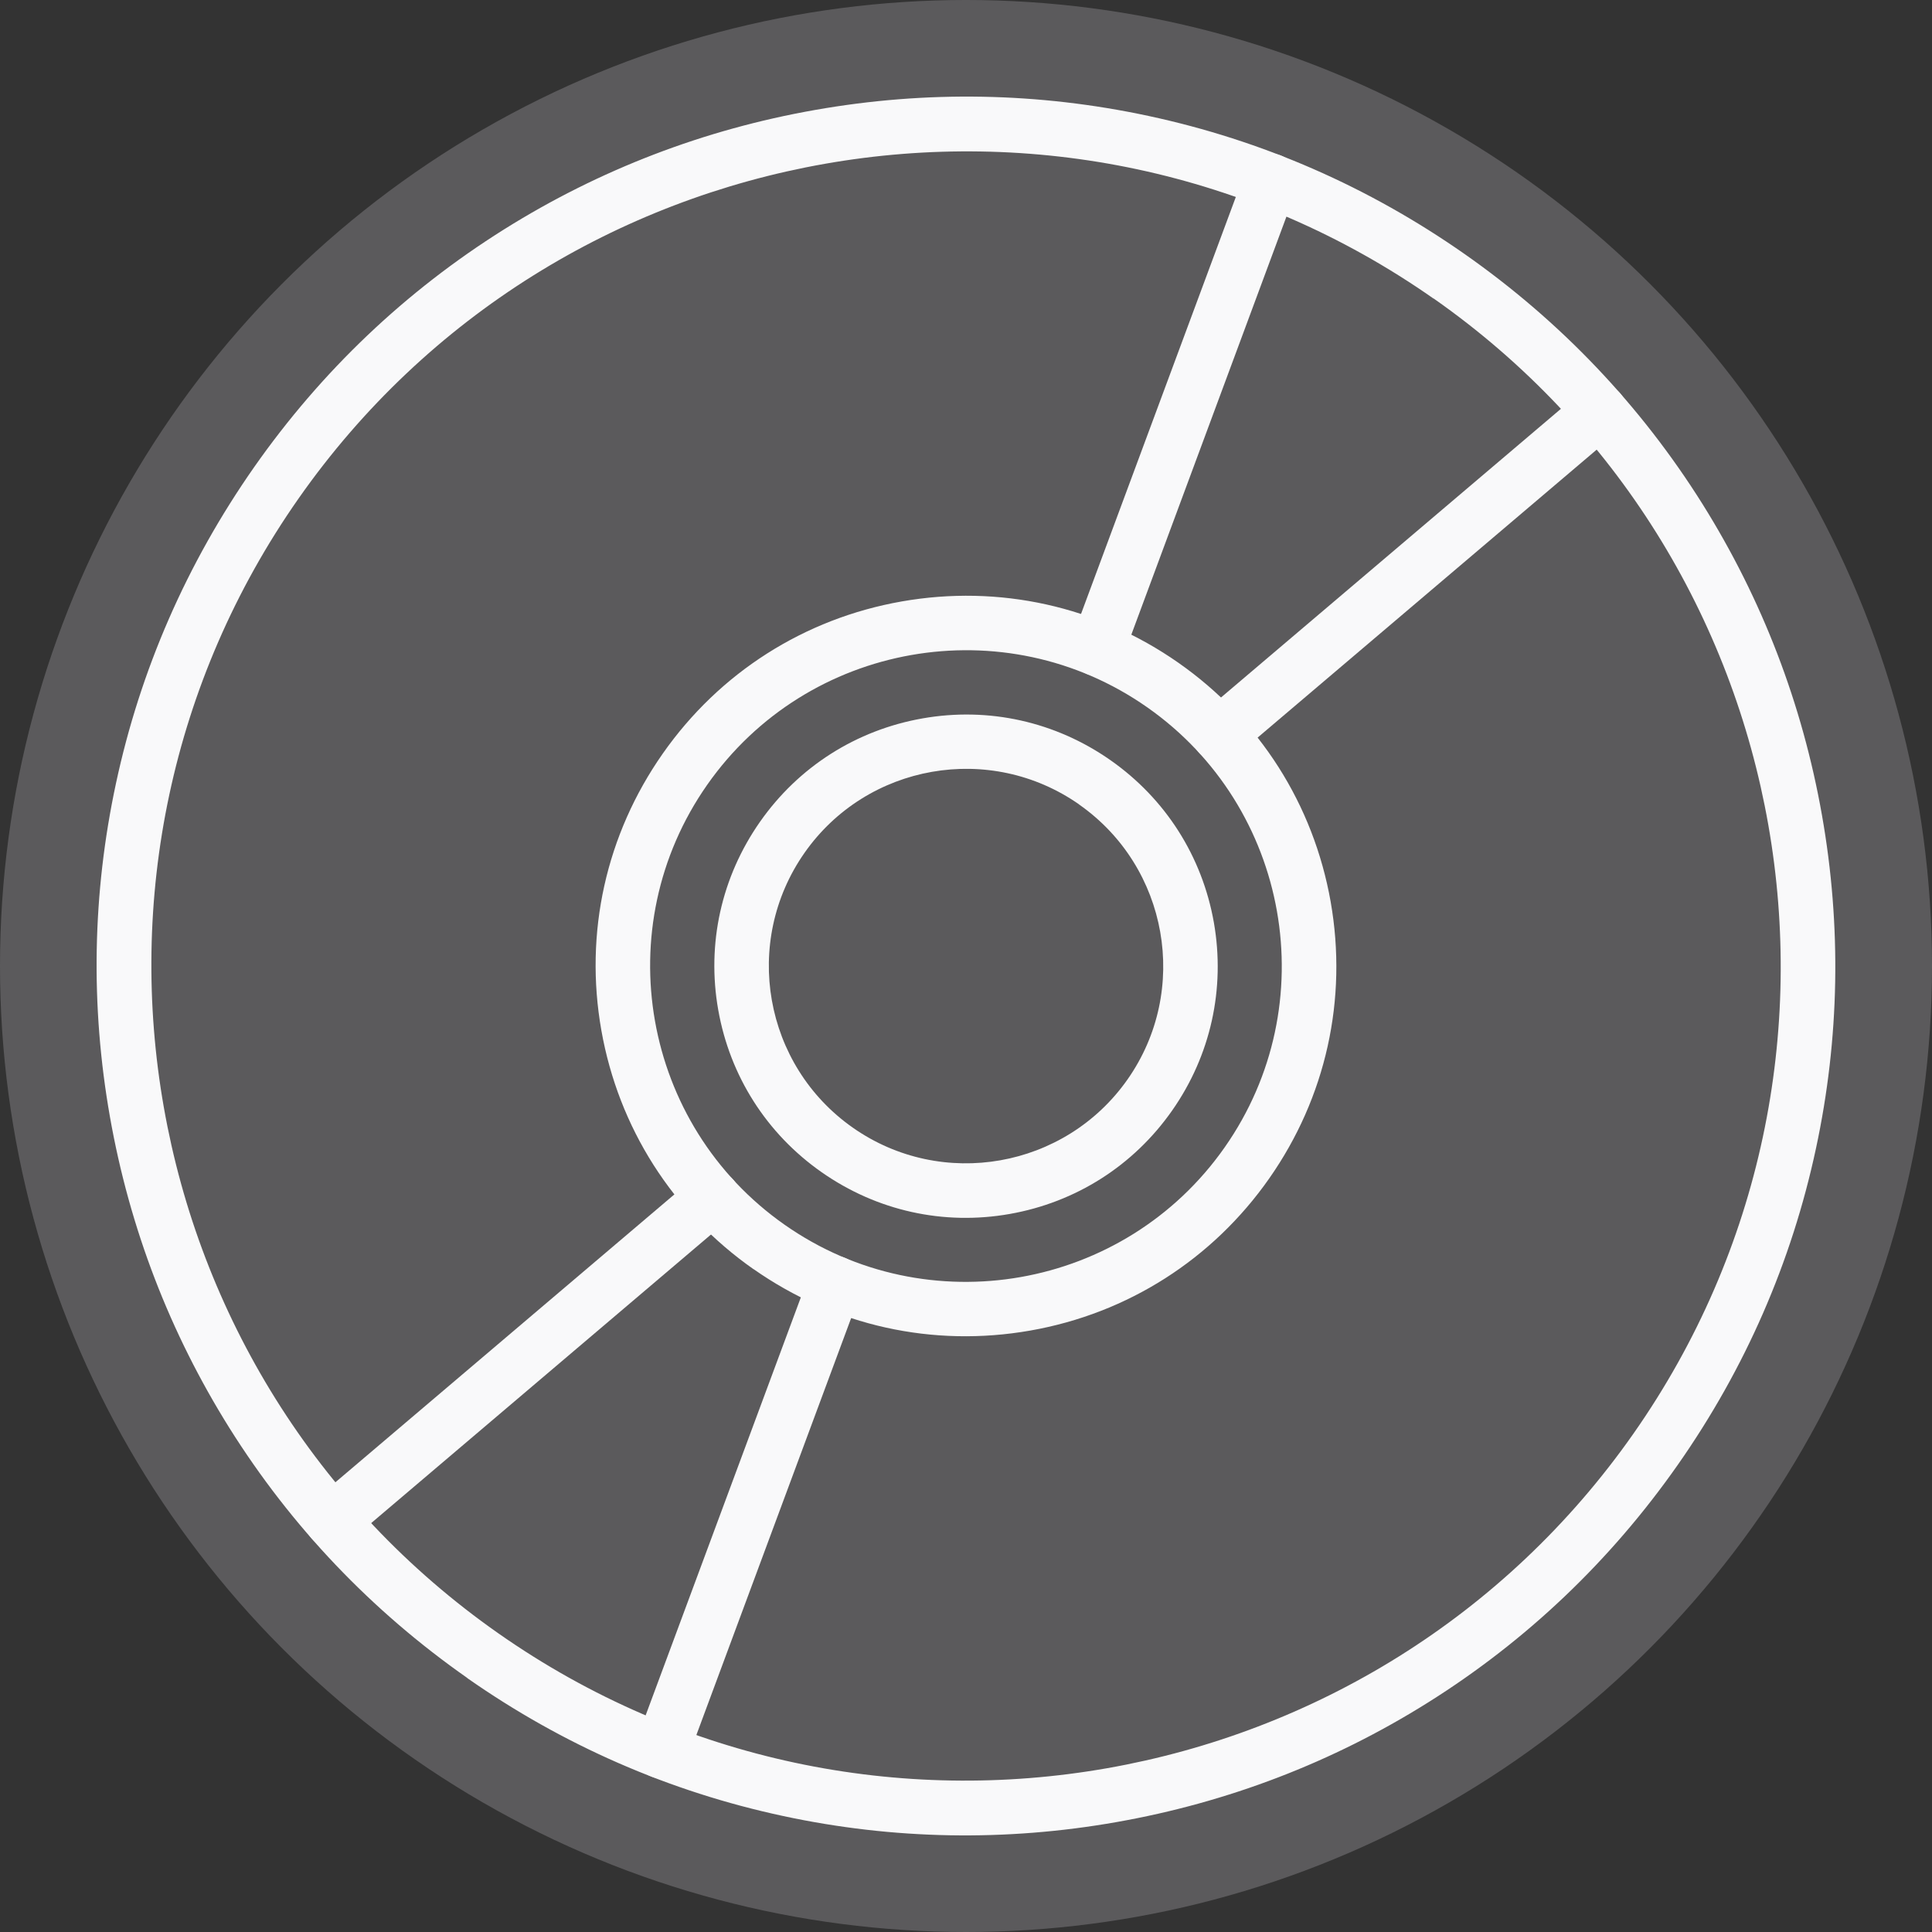 <?xml version="1.0" encoding="UTF-8"?>
<svg id="Warstwa_2" data-name="Warstwa 2" xmlns="http://www.w3.org/2000/svg" viewBox="0 0 200 200">
  <rect x="0" y="0" width="200" height="200" fill="#333333" stroke="none"/>
  <defs>
    <style>
      .cls-1 {
        fill: #5b5a5c;
      }

      .cls-2 {
        fill: #f9f9fa;
      }
    </style>
  </defs>
  <g id="Warstwa_2-2" data-name="Warstwa 2">
    <circle class="cls-1" cx="100" cy="100" r="100"/>
    <g>
      <path class="cls-2" d="M148.4,30.91C110.31,4.22,57.6,13.5,30.91,51.6c-26.69,38.1-17.41,90.8,20.69,117.49,38.1,26.69,90.81,17.41,117.5-20.69,26.69-38.1,17.41-90.81-20.69-117.5M48.37,173.7c-9.95-6.97-18.23-15.68-24.63-25.89-6.17-9.86-10.33-20.69-12.36-32.2-2.03-11.51-1.82-23.11,.62-34.49,2.52-11.78,7.34-22.8,14.3-32.75,6.97-9.95,15.68-18.23,25.89-24.63,9.86-6.18,20.7-10.34,32.2-12.36,11.51-2.03,23.11-1.82,34.49,.62,11.78,2.52,22.8,7.34,32.74,14.3,9.95,6.97,18.23,15.68,24.63,25.89,6.17,9.86,10.33,20.69,12.36,32.2,2.03,11.51,1.82,23.11-.62,34.49-2.52,11.78-7.33,22.8-14.3,32.75-6.97,9.95-15.68,18.23-25.89,24.63-9.86,6.18-20.7,10.33-32.21,12.36-11.51,2.03-23.11,1.82-34.49-.62-11.78-2.52-22.8-7.33-32.75-14.3Z"/>
      <path class="cls-2" d="M111.72,83.28c-9.22-6.46-21.98-4.22-28.44,5.01-6.46,9.23-4.22,21.98,5.01,28.45,9.22,6.46,21.98,4.21,28.44-5.01,6.46-9.22,4.21-21.98-5.01-28.44m-26.66,38.06c-5.7-3.99-9.5-9.96-10.71-16.81-1.21-6.85,.33-13.76,4.32-19.46,3.99-5.7,9.96-9.5,16.82-10.71,6.85-1.21,13.76,.33,19.46,4.32,5.7,3.99,9.5,9.96,10.71,16.81,1.2,6.85-.33,13.76-4.32,19.46-3.99,5.7-9.96,9.5-16.82,10.71-6.85,1.21-13.76-.33-19.46-4.32Z"/>
      <path class="cls-2" d="M118.76,73.22c-14.77-10.35-35.2-6.75-45.55,8.02-10.35,14.77-6.75,35.2,8.02,45.55,14.77,10.35,35.2,6.75,45.55-8.02,10.35-14.77,6.75-35.2-8.02-45.55m-40.75,58.17c-8.38-5.87-13.98-14.66-15.76-24.74-1.78-10.08,.48-20.25,6.36-28.64,5.87-8.38,14.66-13.98,24.74-15.75,10.08-1.77,20.25,.48,28.64,6.35,8.38,5.87,13.98,14.66,15.76,24.74,1.77,10.08-.48,20.25-6.36,28.64-5.87,8.38-14.66,13.98-24.74,15.75-10.08,1.77-20.25-.48-28.64-6.36Z"/>
      <g>
        <path class="cls-2" d="M111.95,69.47c-1.02-.72-1.48-2.06-1.02-3.28l17.99-48.46c.54-1.45,2.16-2.2,3.61-1.66,1.46,.54,2.2,2.16,1.66,3.61l-17.98,48.46c-.54,1.46-2.16,2.2-3.61,1.66-.23-.09-.44-.2-.64-.33"/>
        <path class="cls-2" d="M124.61,78.35c-.19-.14-.37-.3-.53-.49-1-1.18-.86-2.96,.32-3.96l39.4-33.46c1.18-1,2.96-.86,3.96,.32,1,1.19,.86,2.96-.32,3.96l-39.4,33.46c-1,.85-2.41,.88-3.43,.16"/>
        <path class="cls-2" d="M66.84,183.59c-1.02-.72-1.48-2.06-1.02-3.28l17.99-48.45c.54-1.46,2.16-2.2,3.62-1.66,1.46,.54,2.2,2.16,1.66,3.61l-17.99,48.46c-.54,1.46-2.16,2.2-3.61,1.66-.23-.09-.44-.2-.64-.33"/>
        <path class="cls-2" d="M32.77,159.72c-.19-.14-.37-.3-.53-.48-1-1.19-.86-2.96,.32-3.96l39.4-33.46c1.18-1,2.96-.86,3.96,.32,1.01,1.18,.86,2.96-.32,3.96l-39.4,33.46c-1,.84-2.41,.88-3.43,.16"/>
      </g>
    </g>
  </g>
</svg>